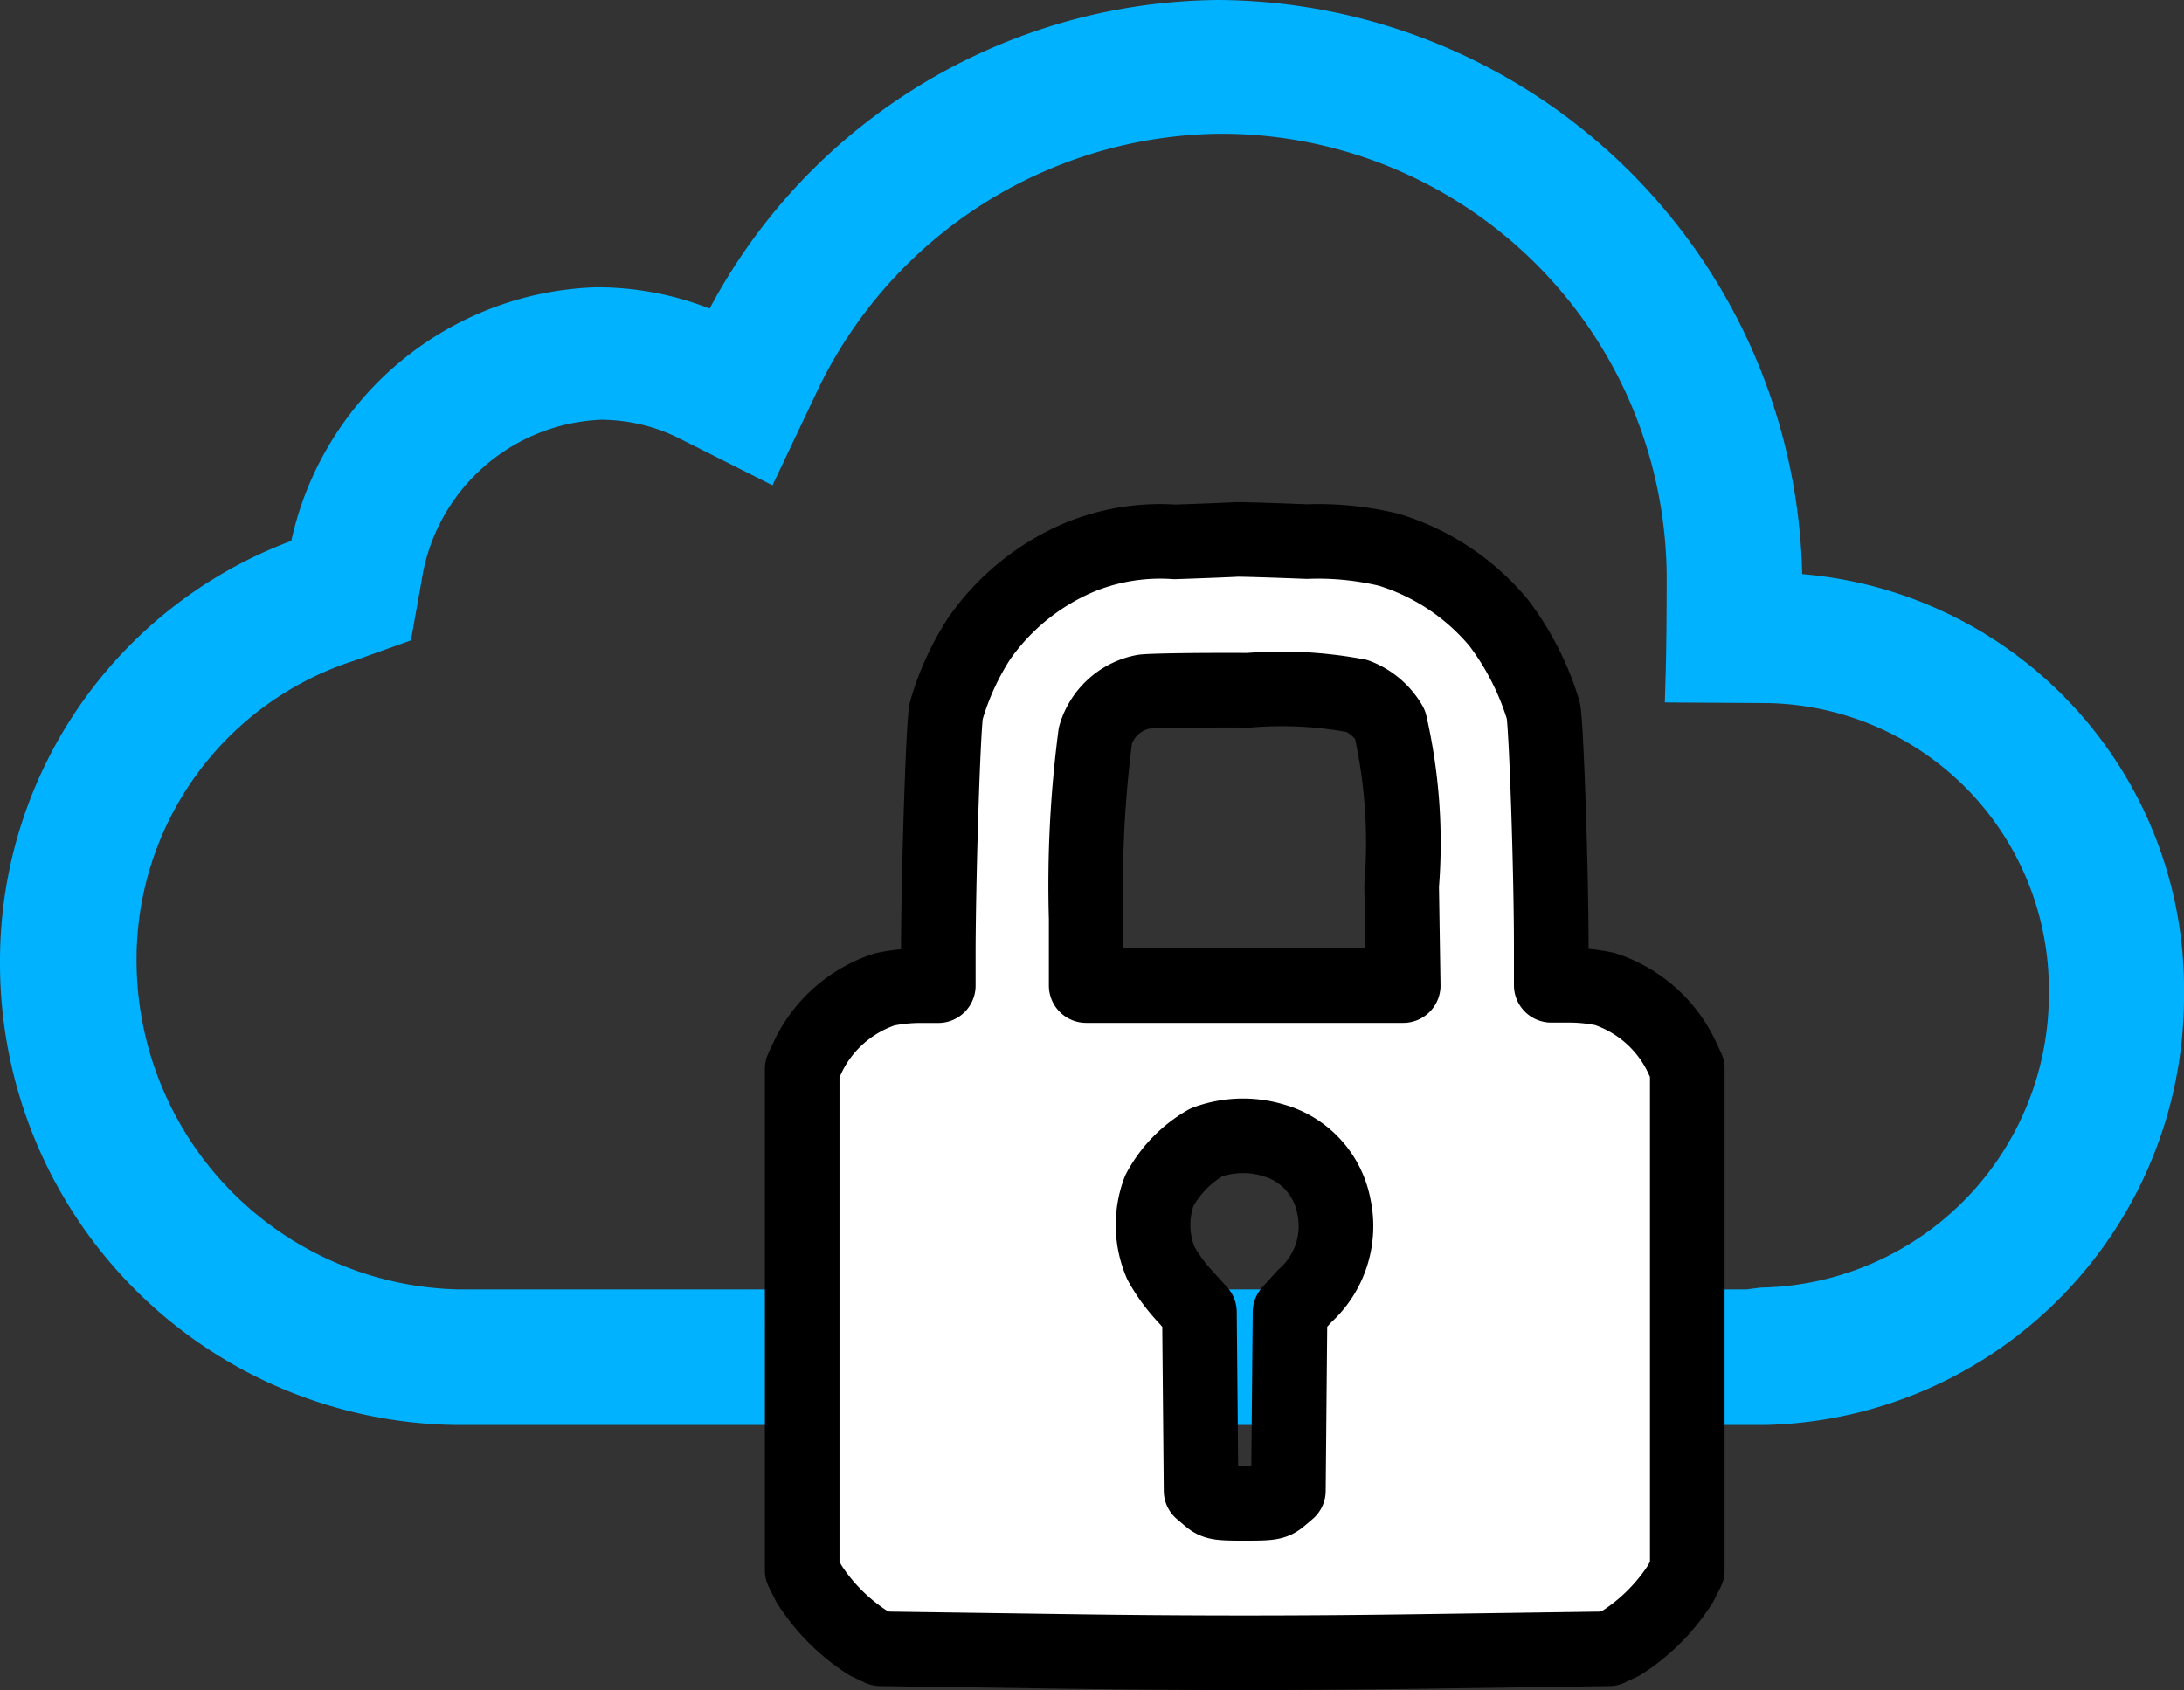 <svg xmlns="http://www.w3.org/2000/svg" width="29.27" height="22.66" viewBox="0 0 29.27 22.66">
  <rect x="0" y="0" width="29.27" height="22.66" fill="#333333" stroke="none"/>
  <g id="Group_1020" data-name="Group 1020" transform="translate(0.4 0.4)">
    <path id="_211721_cloud_icon" data-name="211721_cloud_icon" d="M55.342,119.677c0-.076.013-.153.013-.229A7.474,7.474,0,0,0,47.932,112a7.394,7.394,0,0,0-6.635,4.258,3.74,3.74,0,0,0-1.7-.407,3.924,3.924,0,0,0-3.743,3.3A5.613,5.613,0,0,0,32,124.481a5.79,5.79,0,0,0,5.694,5.821H55.259a5.345,5.345,0,0,0,5.211-5.357A5.181,5.181,0,0,0,55.342,119.677Zm-.114,9.583-.2.025H37.745a4.814,4.814,0,0,1-4.715-4.836,4.6,4.6,0,0,1,3.19-4.372l.534-.191.1-.559a2.941,2.941,0,0,1,2.79-2.5,2.75,2.75,0,0,1,1.265.305l.858.432.413-.871a6.449,6.449,0,0,1,5.745-3.7,6.37,6.37,0,0,1,6.412,6.336c0,.845-.013,1.29-.013,1.29l.966.006a4.241,4.241,0,0,1,4.169,4.283A4.333,4.333,0,0,1,55.228,129.26Z" transform="translate(-32 -112)" fill="#00b2ff" stroke="#00b2ff" stroke-width="0.8"/>
    <path id="Path_4987" data-name="Path 4987" d="M267.492-753.787a2.839,2.839,0,0,0-1.282.209,3.124,3.124,0,0,0-1.342,1.091,3.658,3.658,0,0,0-.439.967c-.039.184-.1,2.064-.106,3.176v.506h-.255a2.333,2.333,0,0,0-.464.05,1.745,1.745,0,0,0-1.013.871l-.092.195V-740l.089.177a2.6,2.6,0,0,0,.79.793l.17.081,2.439.035c1.664.025,3.222.025,4.886,0l2.439-.035.17-.081a2.6,2.6,0,0,0,.79-.793l.089-.177v-6.727l-.092-.195a1.745,1.745,0,0,0-1.013-.871,2.326,2.326,0,0,0-.46-.05h-.258v-.506c0-1.051-.067-2.988-.106-3.176a3.727,3.727,0,0,0-.6-1.179,3.1,3.1,0,0,0-1.469-.977,4.047,4.047,0,0,0-1.1-.11c-.467-.018-.9-.032-.956-.028S267.882-753.8,267.492-753.787Zm2.439,2.064a.878.878,0,0,1,.446.379,7.158,7.158,0,0,1,.156,2.167l.021,1.338h-4.249v-.9a15.492,15.492,0,0,1,.124-2.457.836.836,0,0,1,.637-.581c.06-.014.7-.025,1.416-.021A5.427,5.427,0,0,1,269.932-751.722Zm-1.08,5.969a1.134,1.134,0,0,1,.772.867,1.257,1.257,0,0,1-.386,1.207l-.2.219-.011,1.193-.011,1.2-.1.085c-.092.078-.128.085-.485.085s-.393-.007-.485-.085l-.1-.085-.011-1.2-.011-1.193-.209-.23a2.24,2.24,0,0,1-.308-.428,1.3,1.3,0,0,1-.021-.97,1.632,1.632,0,0,1,.63-.648A1.417,1.417,0,0,1,268.852-745.753Z" transform="translate(-252.148 760.651)" fill="#fff" stroke="#000" stroke-linecap="round" stroke-linejoin="round" stroke-width="1"/>
  </g>
</svg>
